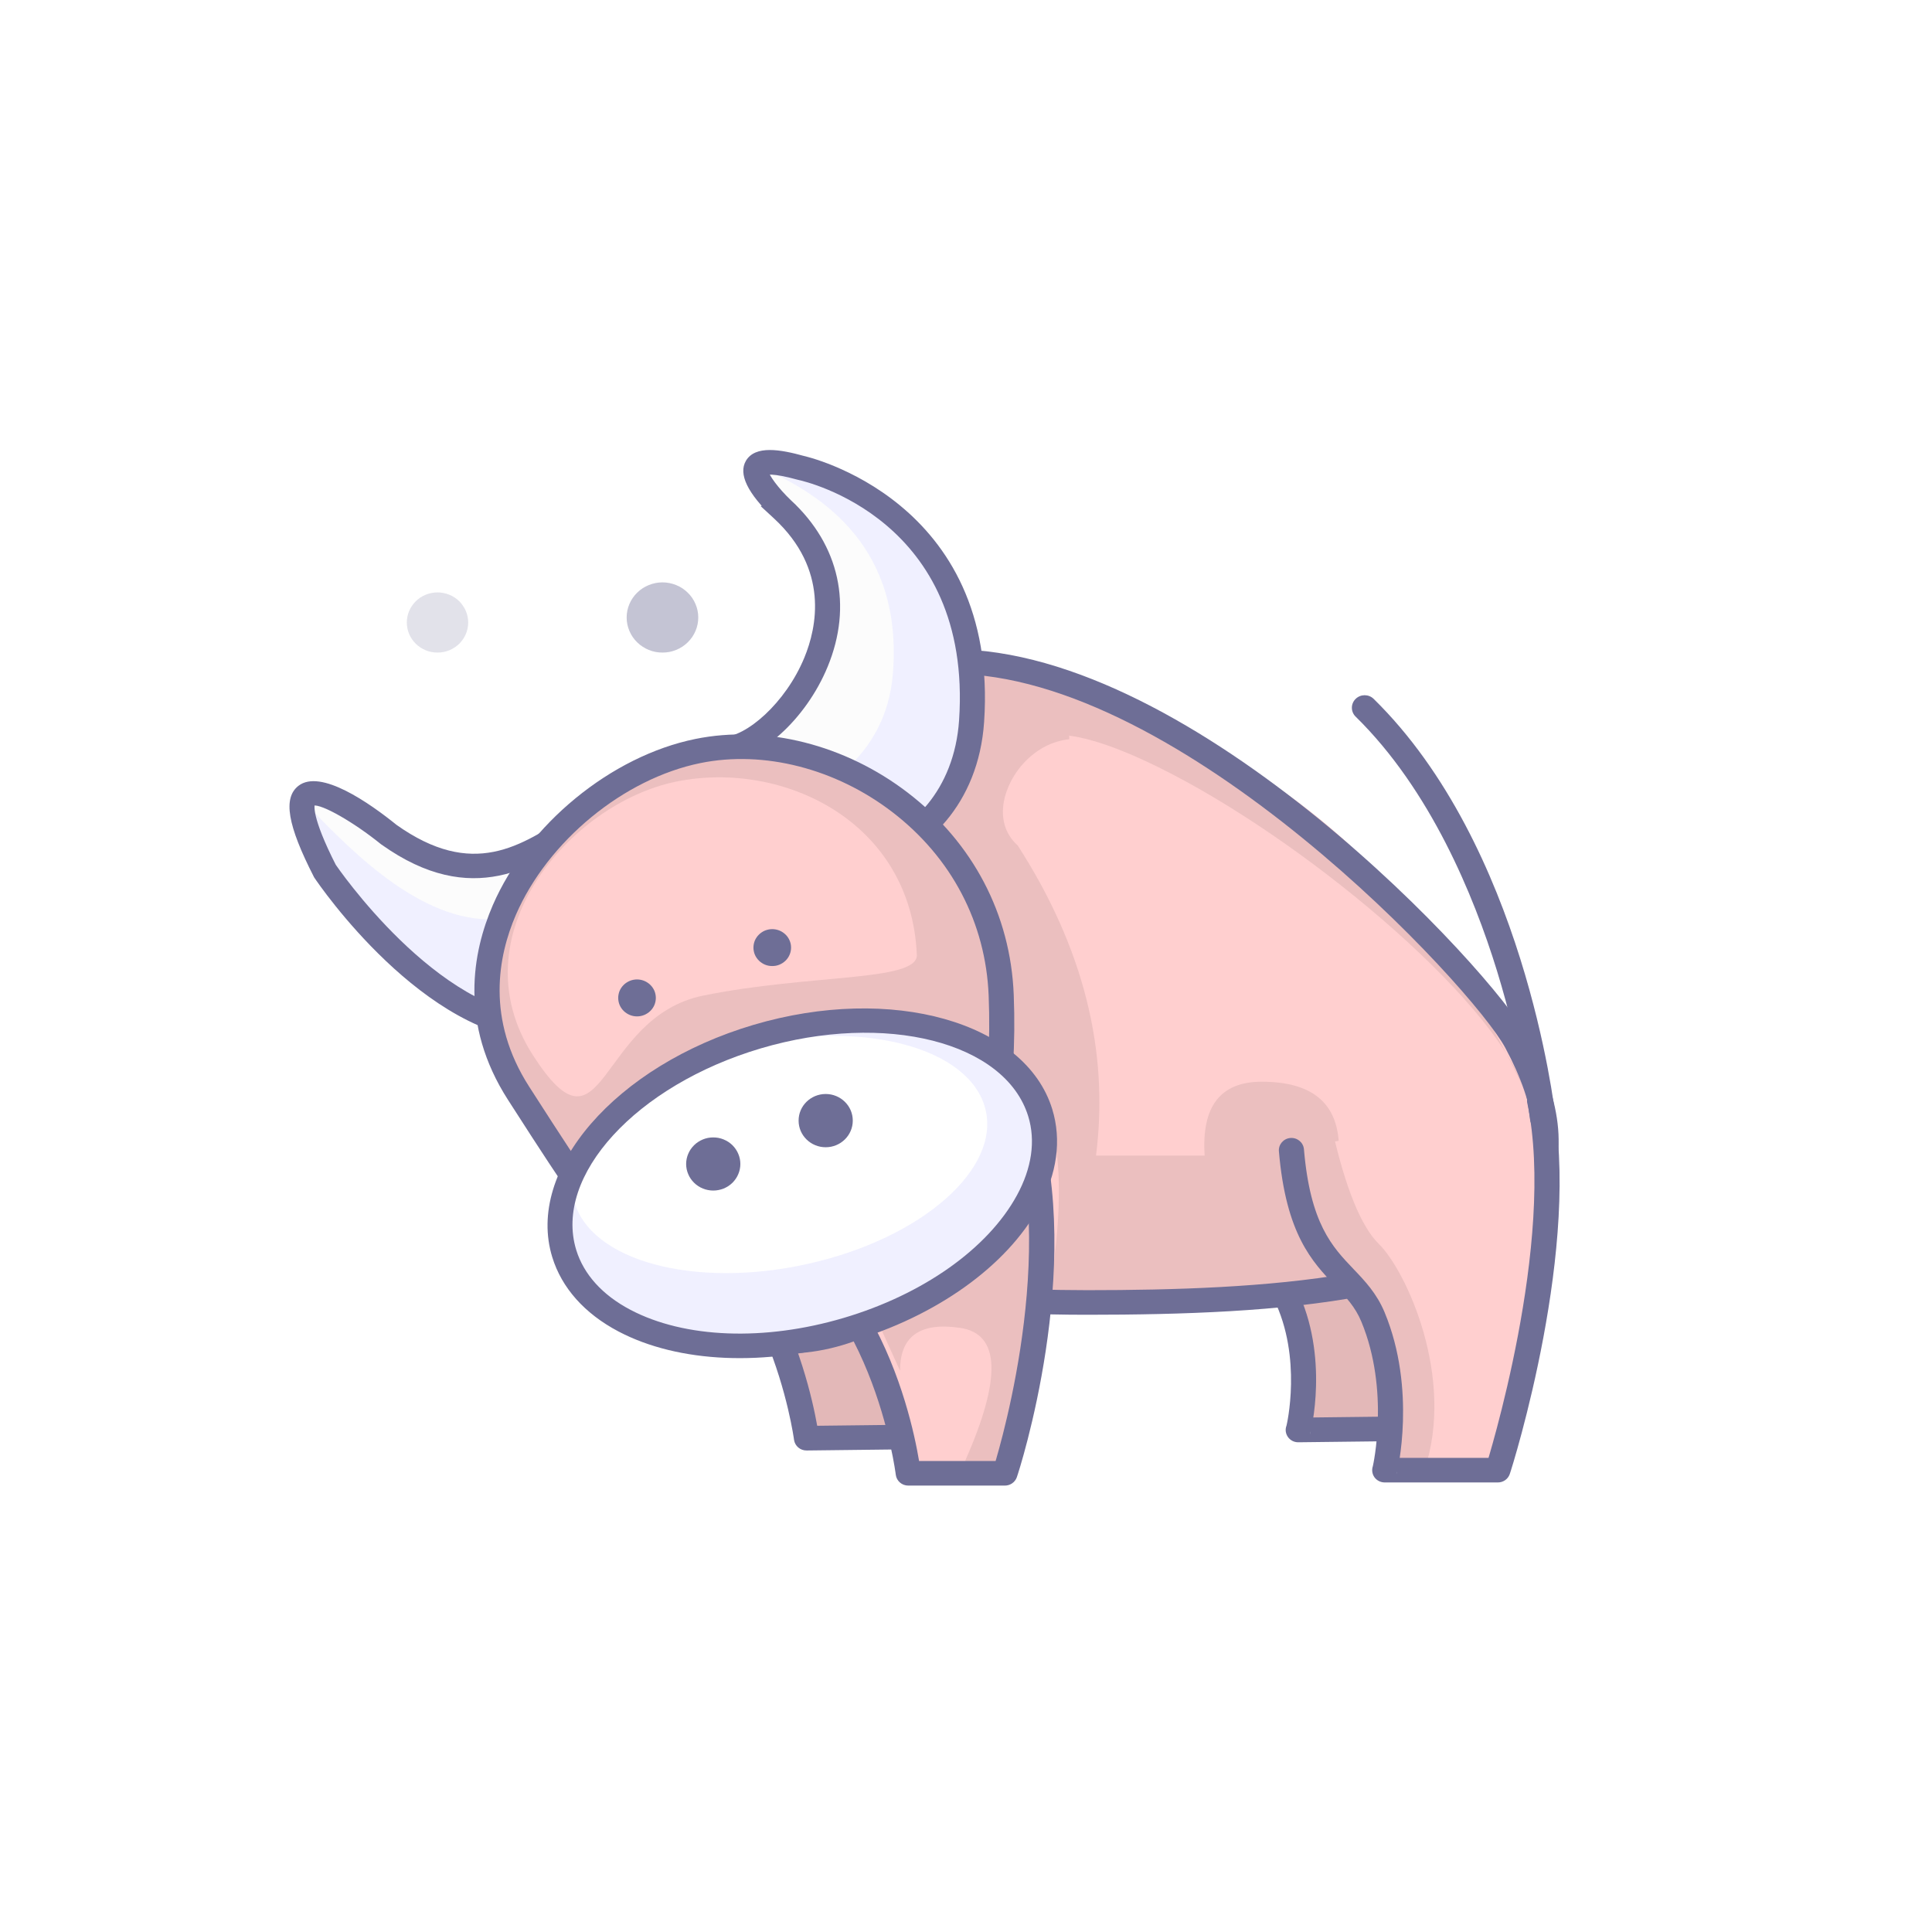 <svg xmlns="http://www.w3.org/2000/svg" xmlns:xlink="http://www.w3.org/1999/xlink" fill="none" version="1.1" width="48" height="48" viewBox="0 0 48 48"><rect x="0" y="0" width="48" height="48" fill="#333333" stroke="none"/><defs><clipPath id="master_svg0_110_2473"><rect x="0" y="0" width="48" height="48" rx="0"/></clipPath><clipPath id="master_svg1_110_2474"><rect x="7" y="11" width="32" height="26" rx="0"/></clipPath></defs><g clip-path="url(#master_svg0_110_2473)"><rect x="0" y="0" width="48" height="48" rx="0" fill="#FFFFFF" fill-opacity="1"/><g><g><g><rect x="0" y="0" width="48" height="48" rx="0" fill="#FFFFFF" fill-opacity="1"/></g><g clip-path="url(#master_svg1_110_2474)"><g><path d="M15.996,29.42Q19.426,30.884,20.037,35.732L22.439,35.704Q24.299,30.601,23.09,26.86" fill="#E3B8B8" fill-opacity="1" style="mix-blend-mode:passthrough"/></g><g><path d="M15.872,29.7C19.098,31.077,19.723,35.734,19.728,35.775C19.751,35.927,19.884,36.039,20.041,36.037L22.442,36.009C22.568,36.008,22.68,35.933,22.728,35.819C22.805,35.632,24.616,30.57,23.387,26.767C23.336,26.607,23.16,26.517,22.996,26.568C22.832,26.619,22.741,26.791,22.793,26.952C23.954,30.546,22.168,35.545,22.15,35.588C22.197,35.474,22.31,35.399,22.435,35.398L20.033,35.426C20.19,35.424,20.323,35.537,20.346,35.689C20.319,35.509,19.67,30.654,16.121,29.139C15.963,29.072,15.779,29.142,15.711,29.298C15.642,29.453,15.714,29.633,15.872,29.7Z" fill="#6E6E96" fill-opacity="1" style="mix-blend-mode:passthrough"/></g><g><path d="M29.859,28.576C30.142,31.141,31.399,31.073,31.93,32.148Q32.71,33.73,32.255,35.527L35.065,35.494Q36.802,30.514,36.011,27.432Q35.47,25.167,33.299,24.377" fill="#E3B8B8" fill-opacity="1" style="mix-blend-mode:passthrough"/></g><g><path d="M29.549,28.609C29.749,30.422,30.442,31.036,30.998,31.53C31.266,31.766,31.496,31.971,31.649,32.281C32.362,33.728,31.967,35.408,31.963,35.418C31.885,35.62,32.038,35.836,32.258,35.833L35.068,35.8C35.196,35.798,35.309,35.721,35.355,35.605C35.427,35.424,37.119,30.498,36.313,27.357C36.291,27.263,35.709,24.928,33.408,24.091C33.246,24.032,33.067,24.113,33.007,24.271C32.947,24.429,33.029,24.605,33.191,24.664C35.182,25.388,35.702,27.48,35.707,27.501C36.465,30.456,34.792,35.34,34.774,35.382C34.821,35.266,34.934,35.189,35.061,35.188L32.251,35.221C32.47,35.218,32.624,35.434,32.546,35.635C32.566,35.582,33.039,33.696,32.21,32.014C32.004,31.597,31.705,31.332,31.417,31.076C30.889,30.607,30.343,30.123,30.169,28.542C30.15,28.375,29.996,28.253,29.825,28.272C29.654,28.29,29.53,28.441,29.549,28.609Z" fill="#6E6E96" fill-opacity="1" style="mix-blend-mode:passthrough"/></g><g><path d="M37.674,25.89C40.9,31.888,32.9,32.359,27.011,32.359C21.122,32.359,16.348,31.111,16.348,25.89C16.348,20.668,19.561,16.435,23.651,16.435C29.54,16.435,36.856,24.369,37.674,25.89Z" fill="#FFCFCF" fill-opacity="1" style="mix-blend-mode:passthrough"/></g><g><path d="M25.11,19.403Q25.176,17.295,28.756,19.049C32.337,20.803,37.058,24.776,37.833,26.992Q33.736,18.401,24.918,16.86L25.11,19.403Z" fill="#EBBFBF" fill-opacity="1" style="mix-blend-mode:passthrough"/></g><g><path d="M26.566,18.366Q25.93,18.437,25.448,18.943C24.958,19.458,24.627,20.412,25.285,21.006Q27.728,24.797,27.23,28.71L29.929,28.71Q29.809,26.875,31.347,26.875Q33.223,26.875,33.265,28.465Q33.382,30.381,34.377,30.952Q35.372,31.522,35.507,36.526L34.304,36.526Q34.672,33.336,33.547,32.074Q27.645,32.425,26.035,32.34Q26.913,27.283,24.969,26.386Q25.165,21.852,22.994,20.487Q24.773,18.887,24.245,16.481C24.245,16.481,26.566,17.035,26.566,18.366Z" fill="#EBBFBF" fill-opacity="1" style="mix-blend-mode:passthrough"/></g><g><path d="M37.398,26.032C38.188,27.503,38.312,28.699,37.765,29.589C36.421,31.774,31.311,32.054,27.01,32.054C19.851,32.054,16.659,30.153,16.659,25.89C16.659,20.845,19.795,16.741,23.651,16.741C29.355,16.741,36.584,24.52,37.398,26.032ZM23.65,16.13C21.578,16.13,19.648,17.156,18.216,19.02C16.81,20.851,16.035,23.29,16.035,25.89C16.035,31.963,22.299,32.665,27.01,32.665C31.753,32.665,36.803,32.337,38.298,29.905C38.966,28.819,38.849,27.42,37.949,25.748C37.075,24.123,29.711,16.129,23.65,16.13Z" fill="#6E6E96" fill-opacity="1" style="mix-blend-mode:passthrough"/></g><g><path d="M18.594,30.245Q22.006,31.749,22.565,36.604L24.967,36.604Q26.632,31.523,25.469,27.768" fill="#FFCFCF" fill-opacity="1" style="mix-blend-mode:passthrough"/></g><g><path d="M8.074,21.644Q10.671,25.499,13.516,25.555C16.361,25.611,20.091,21.879,17.919,20.109C15.022,17.748,13.586,23.524,9.663,20.738C9.663,20.738,6.16,17.9,8.074,21.644Z" fill="#F0F0FF" fill-opacity="1" style="mix-blend-mode:passthrough"/></g><g><path d="M16.927,19.581C14.639,19.018,13.113,23.187,9.663,20.738Q7.753,19.191,7.525,19.889C8.519,20.925,10.264,22.804,12.114,22.84C13.97,22.876,16.203,21.065,16.927,19.581Z" fill="#FCFCFC" fill-opacity="1" style="mix-blend-mode:passthrough"/></g><g><path d="M7.815,21.813C7.924,21.976,10.536,25.802,13.51,25.861C15.477,25.899,17.999,24.19,18.7,22.344C19.074,21.361,18.867,20.484,18.119,19.874C16.573,18.614,15.316,19.453,14.208,20.192C12.94,21.038,11.743,21.837,9.846,20.49L9.862,20.502C9.184,19.953,7.964,19.095,7.414,19.524C7.027,19.827,7.142,20.502,7.796,21.781L7.804,21.797L7.815,21.813ZM9.481,20.985C11.732,22.584,13.299,21.538,14.559,20.697C15.663,19.96,16.535,19.378,17.72,20.344C18.265,20.788,18.398,21.389,18.116,22.131C17.505,23.738,15.23,25.283,13.523,25.249C10.872,25.197,8.36,21.513,8.335,21.475L8.353,21.507C7.715,20.258,7.818,19.99,7.822,19.98C7.813,19.996,7.798,20.008,7.78,20.015C7.982,19.966,8.785,20.423,9.465,20.974L9.473,20.98L9.481,20.985Z" fill="#6E6E96" fill-opacity="1" style="mix-blend-mode:passthrough"/></g><g><path d="M19.897,11.623Q24.502,12.589,24.14,17.916C23.926,21.075,20.674,22.245,19.558,20.486C19.289,20.061,17.595,18.611,17.95,18.615C19.365,18.633,22.108,15.117,19.441,12.655C19.441,12.655,17.683,11.009,19.897,11.623Z" fill="#F0F0FF" fill-opacity="1" style="mix-blend-mode:passthrough"/></g><g><path d="M22.182,16.756C22.445,13.582,20.419,12.327,19.091,11.696Q17.942,11.599,19.441,12.655C22.108,15.117,19.365,18.632,17.95,18.615C17.706,18.612,18.43,19.297,18.995,19.863C20.35,19.922,22.014,18.784,22.182,16.756Z" fill="#FCFCFC" fill-opacity="1" style="mix-blend-mode:passthrough"/></g><g><path d="M19.83,11.922L19.83,11.922C20.007,11.96,24.167,12.906,23.828,17.895C23.709,19.646,22.614,20.686,21.58,20.939C20.839,21.121,20.181,20.891,19.822,20.324C19.704,20.138,19.429,19.86,18.991,19.424C18.699,19.134,18.259,18.696,18.198,18.572C18.21,18.598,18.233,18.696,18.168,18.795C18.107,18.889,18.01,18.922,17.945,18.921C18.849,18.932,20.024,17.875,20.563,16.564C21.188,15.048,20.856,13.542,19.654,12.432L19.58,12.928L19.724,12.858L19.748,12.701L19.773,12.545L19.656,12.434C19.332,12.127,19.098,11.798,19.09,11.696C19.093,11.731,19.056,11.788,19.023,11.802C19.029,11.799,19.183,11.743,19.81,11.917L19.82,11.92L19.83,11.922ZM19.227,12.878C20.603,14.148,20.293,15.589,19.985,16.336C19.517,17.474,18.526,18.317,17.953,18.31C17.801,18.308,17.672,18.387,17.616,18.516C17.496,18.793,17.71,19.022,18.547,19.854C18.854,20.16,19.203,20.506,19.293,20.648C19.794,21.439,20.729,21.778,21.732,21.532C22.984,21.226,24.311,19.994,24.45,17.936C24.826,12.409,20.009,11.335,19.961,11.325L19.98,11.33C19.394,11.167,18.764,11.054,18.532,11.449C18.34,11.777,18.572,12.256,19.222,12.873L19.132,12.608L19.301,12.382L18.901,12.577L19.227,12.878Z" fill="#6E6E96" fill-opacity="1" style="mix-blend-mode:passthrough"/></g><g><path d="M24.875,24.726C25.038,28.833,23.731,32.558,20.42,33.232C17.11,33.905,15.124,30.639,12.886,27.164C10.496,23.452,14.03,19.331,17.34,18.659C20.651,17.985,24.71,20.563,24.875,24.726Z" fill="#EBBFBF" fill-opacity="1" style="mix-blend-mode:passthrough"/></g><g><path d="M24.563,24.738C24.744,29.297,23.171,32.36,20.357,32.932C17.356,33.542,15.499,30.654,13.348,27.31L13.149,27.001C12.071,25.326,12.374,23.754,12.817,22.729C13.611,20.896,15.497,19.345,17.403,18.958C18.976,18.638,20.758,19.093,22.169,20.175C23.641,21.305,24.491,22.925,24.563,24.738ZM17.277,18.359C15.182,18.785,13.112,20.483,12.243,22.49C11.742,23.649,11.4,25.429,12.622,27.327L12.821,27.636C15,31.025,17.059,34.227,20.483,33.531C23.622,32.893,25.379,29.597,25.186,24.714C25.107,22.718,24.172,20.935,22.552,19.693C20.999,18.502,19.027,18.003,17.277,18.359Z" fill="#6E6E96" fill-opacity="1" style="mix-blend-mode:passthrough"/></g><g><path d="M22.779,23.739C22.757,24.391,20.12,24.197,17.473,24.735C14.826,25.273,15.032,28.997,13.242,26.219C11.331,23.251,14.157,19.956,16.804,19.418C19.451,18.88,22.647,20.41,22.779,23.739Z" fill="#FFCFCF" fill-opacity="1" style="mix-blend-mode:passthrough"/></g><g><path d="M19.654,23.543Q19.654,23.588,19.645,23.632Q19.636,23.677,19.618,23.718Q19.601,23.76,19.575,23.798Q19.55,23.835,19.517,23.867Q19.484,23.899,19.446,23.924Q19.408,23.949,19.365,23.967Q19.323,23.984,19.278,23.993Q19.232,24.001,19.186,24.001Q19.14,24.001,19.095,23.993Q19.05,23.984,19.007,23.967Q18.965,23.949,18.927,23.924Q18.888,23.899,18.856,23.867Q18.823,23.835,18.798,23.798Q18.772,23.76,18.754,23.718Q18.737,23.677,18.728,23.632Q18.719,23.588,18.719,23.543Q18.719,23.498,18.728,23.453Q18.737,23.409,18.754,23.367Q18.772,23.326,18.798,23.288Q18.823,23.251,18.856,23.219Q18.888,23.187,18.927,23.162Q18.965,23.136,19.007,23.119Q19.05,23.102,19.095,23.093Q19.14,23.084,19.186,23.084Q19.232,23.084,19.278,23.093Q19.323,23.102,19.365,23.119Q19.408,23.136,19.446,23.162Q19.484,23.187,19.517,23.219Q19.55,23.251,19.575,23.288Q19.601,23.326,19.618,23.367Q19.636,23.409,19.645,23.453Q19.654,23.498,19.654,23.543Z" fill="#6E6E96" fill-opacity="1" style="mix-blend-mode:passthrough"/></g><g><path d="M16.294,24.793Q16.294,24.838,16.285,24.882Q16.276,24.927,16.259,24.968Q16.241,25.01,16.215,25.048Q16.19,25.085,16.157,25.117Q16.125,25.149,16.086,25.174Q16.048,25.199,16.005,25.217Q15.963,25.234,15.918,25.243Q15.873,25.252,15.826,25.252Q15.78,25.252,15.735,25.243Q15.69,25.234,15.648,25.217Q15.605,25.199,15.567,25.174Q15.528,25.149,15.496,25.117Q15.463,25.085,15.438,25.048Q15.412,25.01,15.394,24.968Q15.377,24.927,15.368,24.882Q15.359,24.838,15.359,24.793Q15.359,24.748,15.368,24.703Q15.377,24.659,15.394,24.617Q15.412,24.576,15.438,24.538Q15.463,24.501,15.496,24.469Q15.528,24.437,15.567,24.412Q15.605,24.387,15.648,24.369Q15.69,24.352,15.735,24.343Q15.78,24.334,15.826,24.334Q15.873,24.334,15.918,24.343Q15.963,24.352,16.005,24.369Q16.048,24.387,16.086,24.412Q16.125,24.437,16.157,24.469Q16.19,24.501,16.215,24.538Q16.241,24.576,16.259,24.617Q16.276,24.659,16.285,24.703Q16.294,24.748,16.294,24.793Z" fill="#6E6E96" fill-opacity="1" style="mix-blend-mode:passthrough"/></g><g><path d="M22.362,34.057Q22.357,32.772,23.852,32.99Q25.348,33.207,23.977,36.298L24.674,36.499Q26.151,31.961,25.563,30.397Q23.257,32.535,21.913,33.068L22.362,34.057Z" fill="#EBBFBF" fill-opacity="1" style="mix-blend-mode:passthrough"/></g><g><path d="M18.466,30.523C21.674,31.938,22.25,36.603,22.256,36.643C22.276,36.795,22.408,36.909,22.565,36.909L24.967,36.909C25.097,36.909,25.214,36.829,25.26,36.709C25.329,36.523,26.947,31.489,25.767,27.679C25.717,27.518,25.543,27.427,25.378,27.476C25.214,27.525,25.121,27.696,25.17,27.857C26.289,31.468,24.69,36.455,24.674,36.499C24.719,36.378,24.836,36.298,24.967,36.298L22.565,36.298C22.721,36.298,22.854,36.412,22.874,36.565C22.85,36.385,22.251,31.523,18.721,29.966C18.564,29.897,18.38,29.965,18.309,30.119C18.239,30.273,18.309,30.454,18.466,30.523Z" fill="#6E6E96" fill-opacity="1" style="mix-blend-mode:passthrough"/></g><g><path d="M18.811,25.753C15.543,26.719,13.395,29.133,14.015,31.145C14.634,33.157,17.785,34.003,21.052,33.035C24.318,32.069,26.464,29.655,25.845,27.644C25.226,25.633,22.077,24.787,18.811,25.753Z" fill="#F0F0FF" fill-opacity="1" style="mix-blend-mode:passthrough"/></g><g><path d="M18.41,26.027C21.209,25.322,23.907,25.94,24.437,27.407C24.967,28.873,23.129,30.634,20.33,31.339C17.532,32.044,14.834,31.426,14.303,29.96C13.773,28.493,15.612,26.732,18.41,26.027Z" fill="#FFFFFF" fill-opacity="1" style="mix-blend-mode:passthrough"/></g><g><path d="M18.394,28.919Q18.394,28.984,18.381,29.048Q18.368,29.111,18.342,29.172Q18.317,29.232,18.28,29.286Q18.243,29.34,18.197,29.386Q18.15,29.432,18.095,29.468Q18.039,29.504,17.978,29.529Q17.917,29.554,17.852,29.566Q17.787,29.579,17.721,29.579Q17.654,29.579,17.589,29.566Q17.524,29.554,17.463,29.529Q17.402,29.504,17.347,29.468Q17.291,29.432,17.245,29.386Q17.198,29.34,17.161,29.286Q17.124,29.232,17.099,29.172Q17.073,29.111,17.06,29.048Q17.047,28.984,17.047,28.919Q17.047,28.854,17.06,28.79Q17.073,28.726,17.099,28.666Q17.124,28.606,17.161,28.552Q17.198,28.498,17.245,28.452Q17.291,28.406,17.347,28.37Q17.402,28.334,17.463,28.309Q17.524,28.284,17.589,28.271Q17.654,28.259,17.721,28.259Q17.787,28.259,17.852,28.271Q17.917,28.284,17.978,28.309Q18.039,28.334,18.095,28.37Q18.15,28.406,18.197,28.452Q18.243,28.498,18.28,28.552Q18.317,28.606,18.342,28.666Q18.368,28.726,18.381,28.79Q18.394,28.854,18.394,28.919Z" fill="#6E6E96" fill-opacity="1" style="mix-blend-mode:passthrough"/></g><g><path d="M19.841,27.841C19.84,28.206,20.142,28.503,20.514,28.503C20.886,28.503,21.188,28.206,21.187,27.841C21.188,27.477,20.886,27.18,20.514,27.18C20.142,27.18,19.84,27.477,19.841,27.841Z" fill="#6E6E96" fill-opacity="1" style="mix-blend-mode:passthrough"/></g><g><path d="M18.901,26.047C21.997,25.131,24.978,25.888,25.546,27.734C25.733,28.341,25.635,29.021,25.263,29.701C24.54,31.023,22.932,32.16,20.962,32.743C18.992,33.327,17.011,33.251,15.663,32.542C14.969,32.177,14.504,31.664,14.317,31.057C13.749,29.211,15.806,26.964,18.901,26.047ZM13.721,31.234C13.956,31.999,14.526,32.638,15.368,33.081C16.859,33.865,19.017,33.958,21.142,33.329C23.267,32.7,25.013,31.452,25.812,29.99C26.264,29.164,26.378,28.323,26.143,27.557C25.475,25.388,22.147,24.449,18.722,25.462C15.296,26.476,13.053,29.065,13.721,31.234Z" fill="#6E6E96" fill-opacity="1" style="mix-blend-mode:passthrough"/></g><g><path d="M32.085,28.577C32.337,31.537,33.595,31.475,34.112,32.722Q34.873,34.556,34.403,36.525L37.214,36.525Q39.004,30.905,38.25,27.342" fill="#FFCFCF" fill-opacity="1" style="mix-blend-mode:passthrough"/></g><g><path d="M33.097,28.057Q33.596,30.258,34.261,30.91C34.927,31.563,36.173,34.224,35.383,36.547L34.511,36.506Q34.884,32.867,33.555,31.97Q32.225,31.074,32.059,28.272L33.097,28.057Z" fill="#EBBFBF" fill-opacity="1" style="mix-blend-mode:passthrough"/></g><g><path d="M31.774,28.603C31.95,30.667,32.6,31.347,33.173,31.947C33.44,32.226,33.67,32.468,33.823,32.838C34.532,34.545,34.112,36.414,34.108,36.427C34.076,36.52,34.091,36.623,34.149,36.704C34.208,36.784,34.303,36.831,34.403,36.831L37.214,36.831C37.346,36.831,37.464,36.75,37.508,36.627C37.582,36.42,39.317,30.884,38.555,27.28C38.52,27.115,38.355,27.009,38.187,27.043C38.018,27.077,37.91,27.239,37.945,27.404C38.672,30.841,36.937,36.375,36.92,36.424C36.917,36.433,36.914,36.442,36.912,36.451C36.946,36.315,37.071,36.22,37.214,36.22L34.404,36.22C34.504,36.22,34.598,36.268,34.657,36.348C34.716,36.428,34.731,36.531,34.698,36.625C34.719,36.565,35.197,34.525,34.401,32.607C34.204,32.133,33.911,31.826,33.628,31.53C33.1,30.977,32.553,30.405,32.396,28.552C32.381,28.384,32.231,28.259,32.059,28.273C31.888,28.287,31.76,28.434,31.774,28.603Z" fill="#6E6E96" fill-opacity="1" style="mix-blend-mode:passthrough"/></g><g><path d="M38.329,28.092C38.167,28.092,38.031,27.973,38.014,27.815C38.012,27.799,37.822,26.164,37.191,24.116C36.612,22.24,35.534,19.622,33.68,17.804C33.556,17.683,33.556,17.485,33.68,17.364C33.804,17.242,34.005,17.242,34.129,17.364C37.849,21.012,38.614,27.473,38.645,27.747C38.665,27.931,38.518,28.093,38.329,28.092Z" fill="#6E6E96" fill-opacity="1" style="mix-blend-mode:passthrough"/></g><g style="opacity:0.41;"><path d="M17.348,15.341Q17.348,15.427,17.331,15.511Q17.314,15.596,17.28,15.675Q17.247,15.754,17.198,15.826Q17.149,15.897,17.087,15.958Q17.025,16.019,16.953,16.066Q16.88,16.114,16.799,16.147Q16.718,16.18,16.632,16.197Q16.546,16.213,16.459,16.213Q16.371,16.213,16.285,16.197Q16.199,16.18,16.118,16.147Q16.037,16.114,15.965,16.066Q15.892,16.019,15.83,15.958Q15.768,15.897,15.719,15.826Q15.671,15.754,15.637,15.675Q15.604,15.596,15.586,15.511Q15.569,15.427,15.569,15.341Q15.569,15.255,15.586,15.171Q15.604,15.087,15.637,15.008Q15.671,14.928,15.719,14.857Q15.768,14.785,15.83,14.725Q15.892,14.664,15.965,14.616Q16.037,14.569,16.118,14.536Q16.199,14.503,16.285,14.486Q16.371,14.469,16.459,14.469Q16.546,14.469,16.632,14.486Q16.718,14.503,16.799,14.536Q16.88,14.569,16.953,14.616Q17.025,14.664,17.087,14.725Q17.149,14.785,17.198,14.857Q17.247,14.928,17.28,15.008Q17.314,15.087,17.331,15.171Q17.348,15.255,17.348,15.341Z" fill="#6E6E96" fill-opacity="1" style="mix-blend-mode:passthrough"/></g><g style="opacity:0.2;"><path d="M11.632,15.466Q11.632,15.54,11.617,15.612Q11.603,15.684,11.574,15.752Q11.545,15.82,11.503,15.881Q11.462,15.942,11.409,15.995Q11.356,16.047,11.293,16.087Q11.231,16.128,11.161,16.157Q11.092,16.185,11.018,16.199Q10.945,16.213,10.87,16.213Q10.795,16.213,10.721,16.199Q10.647,16.185,10.578,16.157Q10.509,16.128,10.446,16.087Q10.384,16.047,10.331,15.995Q10.278,15.942,10.236,15.881Q10.194,15.82,10.165,15.752Q10.137,15.684,10.122,15.612Q10.107,15.54,10.107,15.466Q10.107,15.392,10.122,15.32Q10.137,15.248,10.165,15.18Q10.194,15.112,10.236,15.051Q10.278,14.989,10.331,14.937Q10.384,14.885,10.446,14.844Q10.509,14.804,10.578,14.775Q10.647,14.747,10.721,14.733Q10.795,14.718,10.87,14.718Q10.945,14.718,11.018,14.733Q11.092,14.747,11.161,14.775Q11.231,14.804,11.293,14.844Q11.356,14.885,11.409,14.937Q11.462,14.989,11.503,15.051Q11.545,15.112,11.574,15.18Q11.603,15.248,11.617,15.32Q11.632,15.392,11.632,15.466Z" fill="#6E6E96" fill-opacity="1" style="mix-blend-mode:passthrough"/></g></g></g></g></g></svg>
